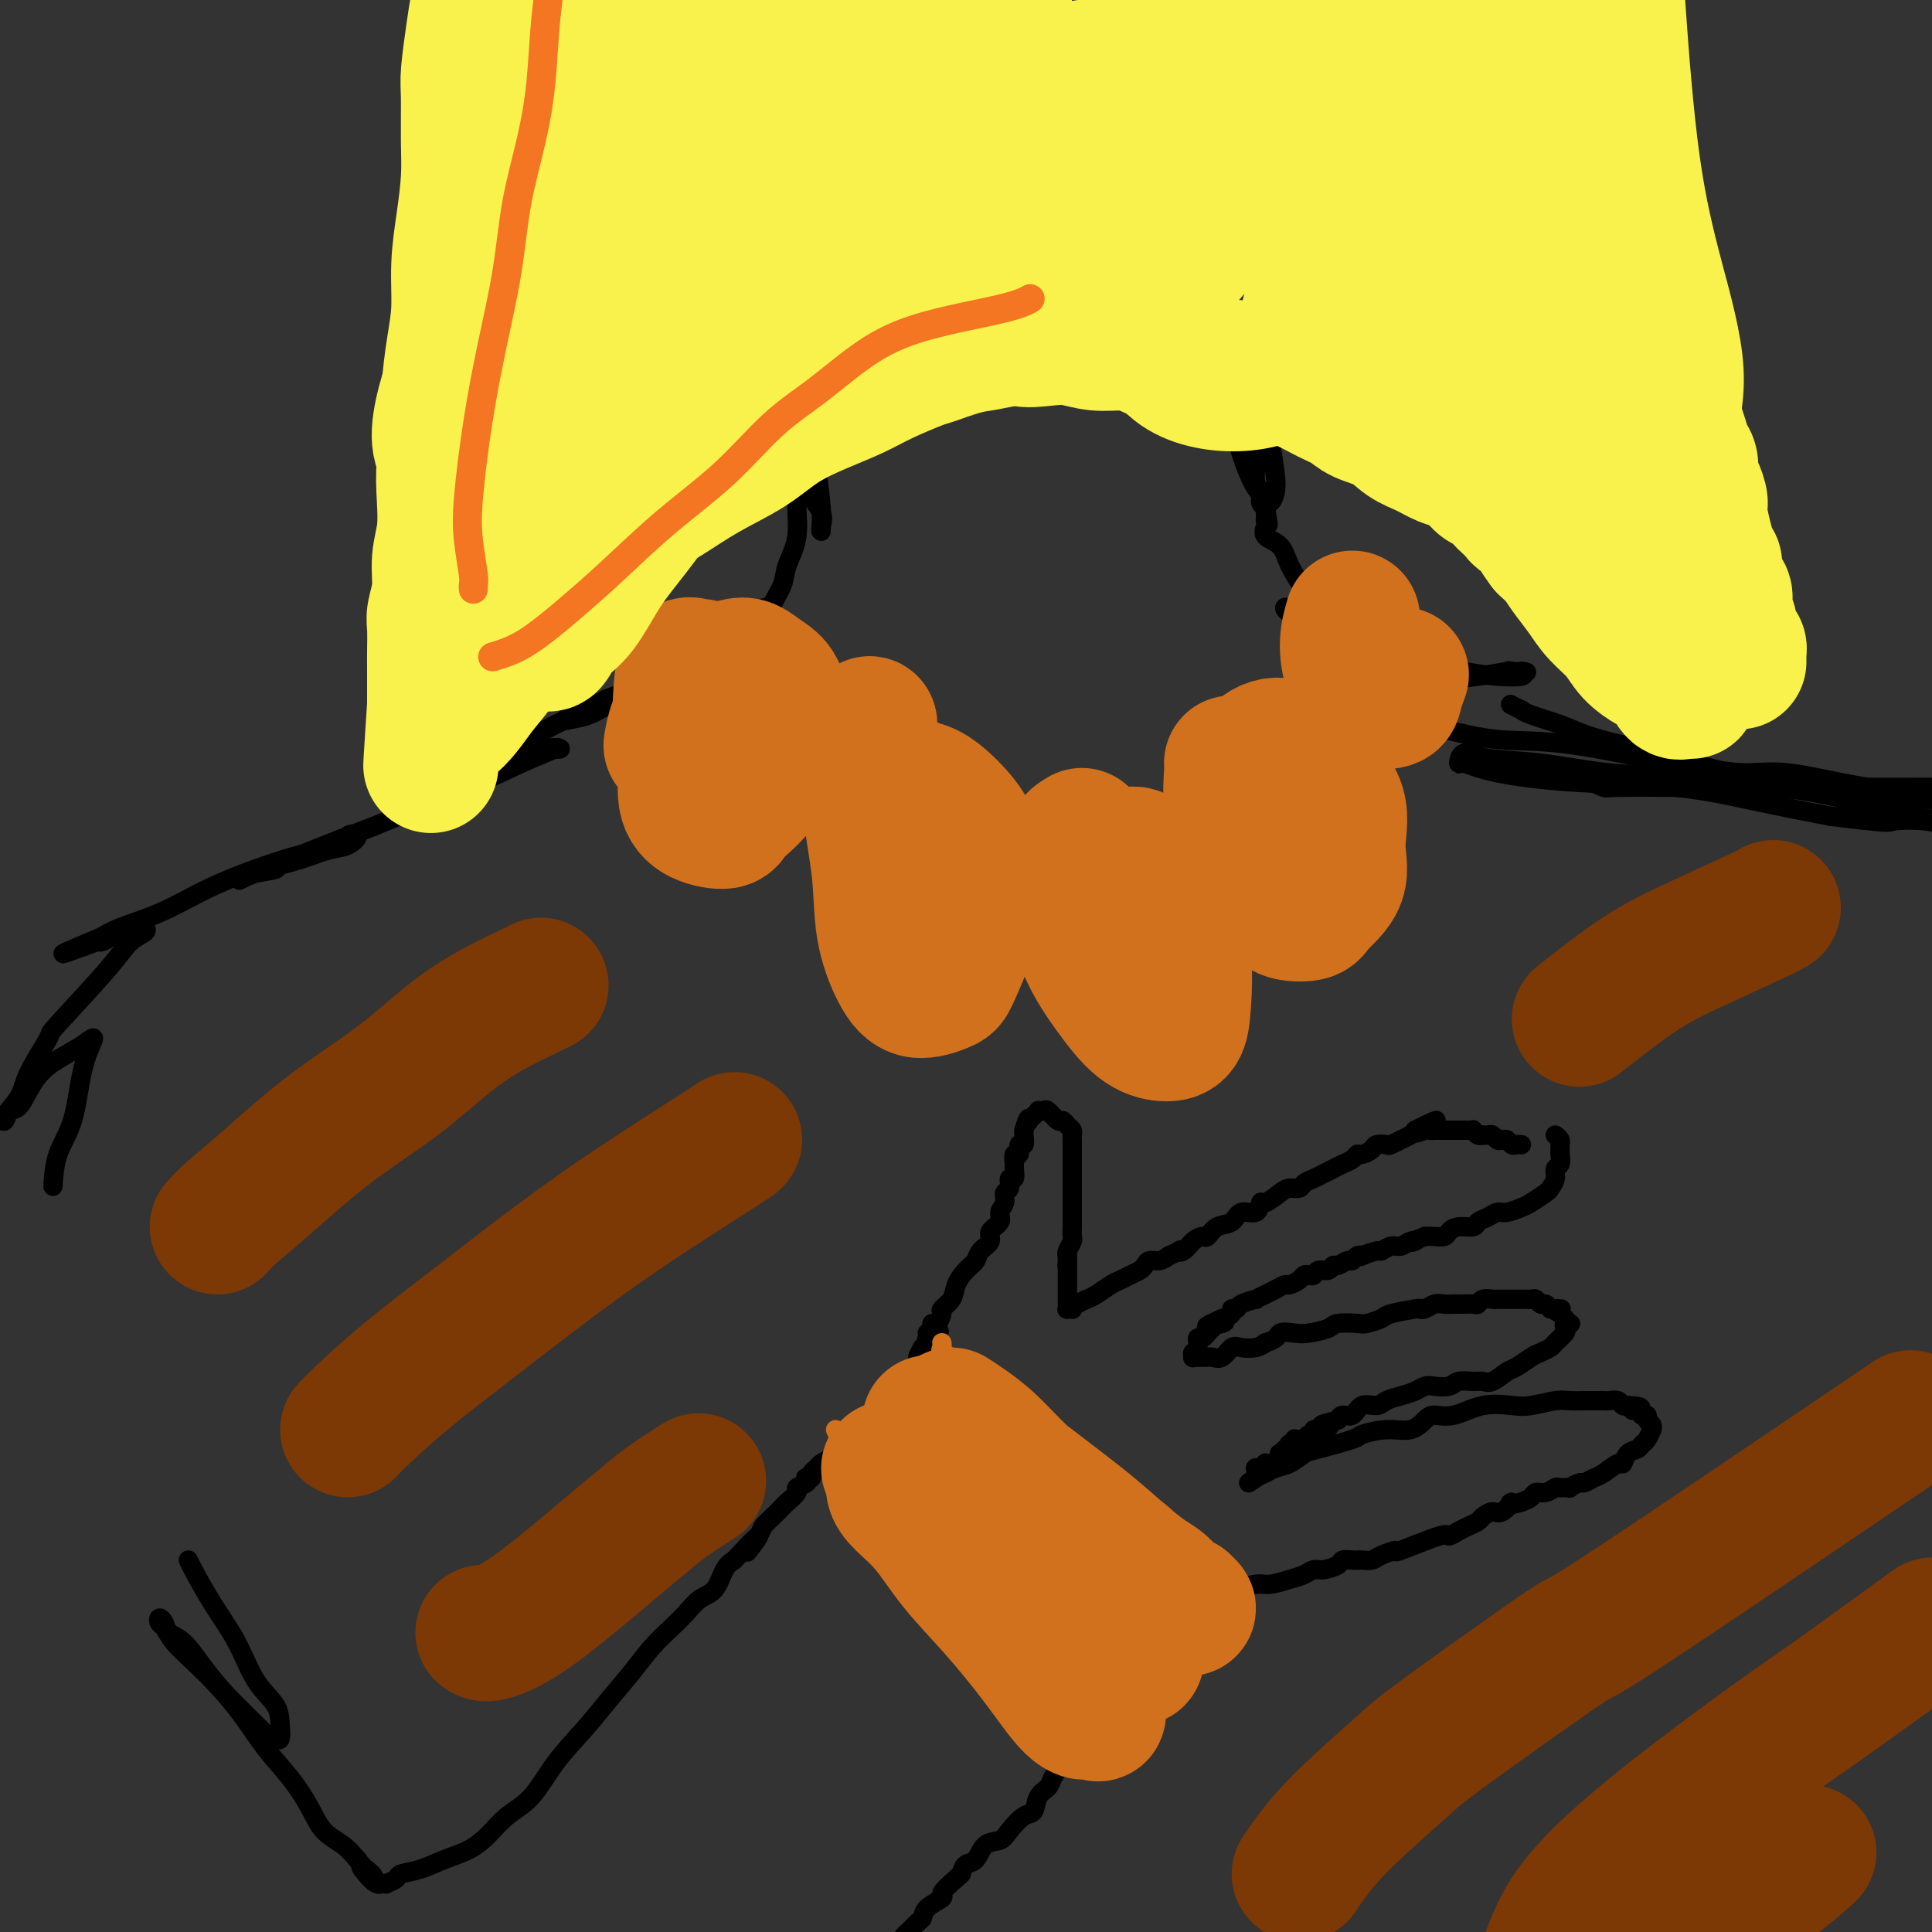 <svg viewBox='0 0 400 400' version='1.1' xmlns='http://www.w3.org/2000/svg' xmlns:xlink='http://www.w3.org/1999/xlink'><rect x="0" y="0" width="400" height="400" fill="#333333" stroke="none"/><g fill='none' stroke='#000000' stroke-width='4' stroke-linecap='round' stroke-linejoin='round'><path d='M165,86c-0.107,-0.192 -0.215,-0.385 0,1c0.215,1.385 0.751,4.347 1,7c0.249,2.653 0.210,4.996 1,7c0.790,2.004 2.409,3.667 3,5c0.591,1.333 0.155,2.336 0,3c-0.155,0.664 -0.030,0.991 0,1c0.030,0.009 -0.034,-0.299 0,-1c0.034,-0.701 0.168,-1.794 0,-4c-0.168,-2.206 -0.636,-5.526 -1,-9c-0.364,-3.474 -0.623,-7.104 -1,-10c-0.377,-2.896 -0.871,-5.059 -1,-7c-0.129,-1.941 0.109,-3.662 0,-5c-0.109,-1.338 -0.565,-2.294 -1,-3c-0.435,-0.706 -0.850,-1.162 -1,-1c-0.150,0.162 -0.035,0.943 0,1c0.035,0.057 -0.009,-0.610 0,0c0.009,0.610 0.071,2.496 0,5c-0.071,2.504 -0.275,5.625 0,9c0.275,3.375 1.028,7.003 1,10c-0.028,2.997 -0.838,5.362 -1,8c-0.162,2.638 0.323,5.549 0,8c-0.323,2.451 -1.454,4.441 -2,6c-0.546,1.559 -0.507,2.686 -1,4c-0.493,1.314 -1.517,2.815 -2,4c-0.483,1.185 -0.424,2.053 -1,3c-0.576,0.947 -1.788,1.974 -3,3'/><path d='M156,131c-1.659,3.459 -1.306,2.106 -2,2c-0.694,-0.106 -2.437,1.035 -4,2c-1.563,0.965 -2.948,1.754 -5,3c-2.052,1.246 -4.770,2.950 -7,4c-2.230,1.050 -3.971,1.445 -6,2c-2.029,0.555 -4.344,1.268 -6,2c-1.656,0.732 -2.651,1.481 -4,2c-1.349,0.519 -3.053,0.808 -4,1c-0.947,0.192 -1.138,0.287 -1,0c0.138,-0.287 0.605,-0.957 1,-1c0.395,-0.043 0.718,0.542 2,0c1.282,-0.542 3.524,-2.210 5,-3c1.476,-0.790 2.186,-0.703 5,-2c2.814,-1.297 7.733,-3.977 10,-5c2.267,-1.023 1.881,-0.391 4,-2c2.119,-1.609 6.741,-5.461 9,-7c2.259,-1.539 2.154,-0.764 3,-1c0.846,-0.236 2.643,-1.484 3,-2c0.357,-0.516 -0.725,-0.300 -1,0c-0.275,0.300 0.256,0.684 0,1c-0.256,0.316 -1.299,0.565 -6,3c-4.701,2.435 -13.061,7.055 -16,9c-2.939,1.945 -0.458,1.213 -4,3c-3.542,1.787 -13.107,6.093 -17,8c-3.893,1.907 -2.115,1.415 -5,3c-2.885,1.585 -10.435,5.248 -14,7c-3.565,1.752 -3.146,1.594 -4,2c-0.854,0.406 -2.982,1.377 -4,2c-1.018,0.623 -0.928,0.899 -1,1c-0.072,0.101 -0.306,0.029 0,0c0.306,-0.029 1.153,-0.014 2,0'/><path d='M89,165c-10.239,5.522 -0.837,-0.174 3,-2c3.837,-1.826 2.109,0.218 3,0c0.891,-0.218 4.402,-2.699 7,-4c2.598,-1.301 4.285,-1.423 6,-2c1.715,-0.577 3.459,-1.611 5,-2c1.541,-0.389 2.879,-0.135 3,0c0.121,0.135 -0.976,0.149 -1,0c-0.024,-0.149 1.024,-0.462 0,0c-1.024,0.462 -4.119,1.700 -7,3c-2.881,1.300 -5.548,2.663 -11,5c-5.452,2.337 -13.688,5.648 -17,7c-3.312,1.352 -1.699,0.744 -5,2c-3.301,1.256 -11.515,4.377 -15,6c-3.485,1.623 -2.241,1.749 -3,2c-0.759,0.251 -3.520,0.626 -5,1c-1.480,0.374 -1.677,0.748 -2,1c-0.323,0.252 -0.771,0.381 0,0c0.771,-0.381 2.762,-1.272 5,-2c2.238,-0.728 4.722,-1.293 7,-2c2.278,-0.707 4.349,-1.556 6,-2c1.651,-0.444 2.881,-0.483 4,-1c1.119,-0.517 2.126,-1.514 2,-2c-0.126,-0.486 -1.385,-0.462 -2,0c-0.615,0.462 -0.587,1.362 -2,2c-1.413,0.638 -4.268,1.014 -8,2c-3.732,0.986 -8.340,2.582 -12,4c-3.660,1.418 -6.373,2.658 -9,4c-2.627,1.342 -5.169,2.784 -8,4c-2.831,1.216 -5.952,2.204 -8,3c-2.048,0.796 -3.024,1.398 -4,2'/><path d='M21,194c-14.976,6.247 -4.916,2.364 -1,1c3.916,-1.364 1.690,-0.208 1,0c-0.690,0.208 0.157,-0.530 1,-1c0.843,-0.470 1.681,-0.672 3,-1c1.319,-0.328 3.119,-0.784 4,-1c0.881,-0.216 0.844,-0.193 1,0c0.156,0.193 0.504,0.557 0,1c-0.504,0.443 -1.862,0.964 -3,2c-1.138,1.036 -2.057,2.587 -5,6c-2.943,3.413 -7.910,8.690 -10,11c-2.090,2.310 -1.303,1.654 -2,3c-0.697,1.346 -2.878,4.693 -4,7c-1.122,2.307 -1.185,3.575 -2,5c-0.815,1.425 -2.382,3.007 -3,4c-0.618,0.993 -0.288,1.396 0,1c0.288,-0.396 0.534,-1.590 1,-2c0.466,-0.410 1.151,-0.037 2,-1c0.849,-0.963 1.861,-3.263 3,-5c1.139,-1.737 2.404,-2.910 4,-4c1.596,-1.090 3.523,-2.096 5,-3c1.477,-0.904 2.505,-1.708 3,-2c0.495,-0.292 0.458,-0.074 0,1c-0.458,1.074 -1.338,3.003 -2,6c-0.662,2.997 -1.105,7.061 -2,10c-0.895,2.939 -2.241,4.753 -3,7c-0.759,2.247 -0.931,4.928 -1,6c-0.069,1.072 -0.034,0.536 0,0'/><path d='M258,66c0.756,0.885 1.513,1.769 2,3c0.487,1.231 0.706,2.808 1,5c0.294,2.192 0.664,4.998 1,8c0.336,3.002 0.638,6.199 1,9c0.362,2.801 0.786,5.207 1,7c0.214,1.793 0.220,2.973 0,4c-0.220,1.027 -0.664,1.901 -1,2c-0.336,0.099 -0.562,-0.578 -1,-1c-0.438,-0.422 -1.089,-0.589 -2,-2c-0.911,-1.411 -2.084,-4.066 -3,-7c-0.916,-2.934 -1.576,-6.149 -2,-8c-0.424,-1.851 -0.611,-2.340 -1,-4c-0.389,-1.660 -0.981,-4.490 -1,-6c-0.019,-1.510 0.535,-1.698 1,-3c0.465,-1.302 0.842,-3.718 1,-5c0.158,-1.282 0.098,-1.430 0,-2c-0.098,-0.570 -0.233,-1.560 0,-2c0.233,-0.440 0.836,-0.328 1,0c0.164,0.328 -0.110,0.872 0,2c0.110,1.128 0.604,2.839 1,5c0.396,2.161 0.693,4.771 1,8c0.307,3.229 0.622,7.077 1,10c0.378,2.923 0.819,4.919 1,6c0.181,1.081 0.104,1.245 0,2c-0.104,0.755 -0.234,2.099 0,3c0.234,0.901 0.832,1.358 1,2c0.168,0.642 -0.095,1.469 0,2c0.095,0.531 0.547,0.765 1,1'/><path d='M262,105c1.083,6.582 0.291,2.536 0,1c-0.291,-1.536 -0.081,-0.563 0,0c0.081,0.563 0.032,0.716 0,1c-0.032,0.284 -0.046,0.700 0,1c0.046,0.300 0.151,0.485 0,1c-0.151,0.515 -0.558,1.361 0,2c0.558,0.639 2.081,1.070 3,2c0.919,0.930 1.233,2.360 2,4c0.767,1.640 1.988,3.489 3,5c1.012,1.511 1.817,2.685 3,4c1.183,1.315 2.745,2.771 4,4c1.255,1.229 2.204,2.230 3,3c0.796,0.770 1.441,1.309 2,2c0.559,0.691 1.033,1.536 1,2c-0.033,0.464 -0.573,0.548 -1,0c-0.427,-0.548 -0.743,-1.728 -1,-2c-0.257,-0.272 -0.457,0.365 -1,0c-0.543,-0.365 -1.428,-1.731 -3,-3c-1.572,-1.269 -3.830,-2.442 -5,-3c-1.170,-0.558 -1.252,-0.501 -2,-1c-0.748,-0.499 -2.162,-1.555 -3,-2c-0.838,-0.445 -1.102,-0.278 -1,0c0.102,0.278 0.568,0.669 1,1c0.432,0.331 0.830,0.603 2,1c1.170,0.397 3.112,0.919 6,2c2.888,1.081 6.722,2.721 10,4c3.278,1.279 6.000,2.196 9,3c3.000,0.804 6.278,1.494 9,2c2.722,0.506 4.887,0.829 7,1c2.113,0.171 4.175,0.192 5,0c0.825,-0.192 0.412,-0.596 0,-1'/><path d='M315,139c2.786,0.322 -0.750,0.128 -2,0c-1.250,-0.128 -0.213,-0.190 -1,0c-0.787,0.190 -3.399,0.631 -6,1c-2.601,0.369 -5.193,0.666 -8,1c-2.807,0.334 -5.830,0.705 -8,1c-2.170,0.295 -3.487,0.514 -5,1c-1.513,0.486 -3.221,1.238 -4,2c-0.779,0.762 -0.628,1.535 0,2c0.628,0.465 1.734,0.621 4,1c2.266,0.379 5.692,0.979 10,2c4.308,1.021 9.499,2.462 14,3c4.501,0.538 8.311,0.171 15,1c6.689,0.829 16.255,2.853 21,4c4.745,1.147 4.667,1.418 7,2c2.333,0.582 7.077,1.475 10,2c2.923,0.525 4.024,0.684 5,1c0.976,0.316 1.825,0.790 2,1c0.175,0.210 -0.325,0.154 -1,0c-0.675,-0.154 -1.527,-0.408 -5,-1c-3.473,-0.592 -9.568,-1.524 -15,-2c-5.432,-0.476 -10.202,-0.498 -15,-1c-4.798,-0.502 -9.625,-1.485 -14,-2c-4.375,-0.515 -8.297,-0.563 -11,-1c-2.703,-0.437 -4.187,-1.262 -5,-1c-0.813,0.262 -0.956,1.613 -1,2c-0.044,0.387 0.011,-0.189 1,0c0.989,0.189 2.911,1.142 7,2c4.089,0.858 10.343,1.622 17,2c6.657,0.378 13.715,0.371 20,1c6.285,0.629 11.796,1.894 17,3c5.204,1.106 10.102,2.053 15,3'/><path d='M379,169c13.247,1.639 11.864,1.238 13,1c1.136,-0.238 4.791,-0.311 7,0c2.209,0.311 2.972,1.008 3,1c0.028,-0.008 -0.679,-0.719 -1,-1c-0.321,-0.281 -0.258,-0.132 -4,-1c-3.742,-0.868 -11.291,-2.754 -17,-4c-5.709,-1.246 -9.578,-1.851 -14,-2c-4.422,-0.149 -9.398,0.160 -14,0c-4.602,-0.160 -8.830,-0.789 -12,-1c-3.170,-0.211 -5.284,-0.004 -7,0c-1.716,0.004 -3.036,-0.195 -3,0c0.036,0.195 1.428,0.784 2,1c0.572,0.216 0.325,0.058 3,0c2.675,-0.058 8.271,-0.016 15,0c6.729,0.016 14.590,0.007 22,0c7.410,-0.007 14.368,-0.013 21,0c6.632,0.013 12.940,0.045 19,0c6.060,-0.045 11.874,-0.168 17,0c5.126,0.168 9.563,0.627 13,1c3.437,0.373 5.874,0.660 9,1c3.126,0.340 6.940,0.732 9,1c2.060,0.268 2.367,0.412 3,1c0.633,0.588 1.591,1.622 2,2c0.409,0.378 0.270,0.101 0,0c-0.270,-0.101 -0.669,-0.027 -1,0c-0.331,0.027 -0.592,0.007 -1,0c-0.408,-0.007 -0.963,-0.002 -1,0c-0.037,0.002 0.444,0.001 0,0c-0.444,-0.001 -1.812,-0.000 -2,0c-0.188,0.000 0.803,0.000 0,0c-0.803,-0.000 -3.402,-0.000 -6,0'/><path d='M454,169c-2.361,0.218 -2.763,0.764 -5,1c-2.237,0.236 -6.309,0.162 -10,0c-3.691,-0.162 -6.999,-0.413 -11,-1c-4.001,-0.587 -8.693,-1.510 -13,-2c-4.307,-0.490 -8.229,-0.548 -12,-1c-3.771,-0.452 -7.393,-1.299 -11,-2c-3.607,-0.701 -7.200,-1.256 -11,-2c-3.800,-0.744 -7.806,-1.677 -11,-2c-3.194,-0.323 -5.576,-0.036 -8,0c-2.424,0.036 -4.889,-0.178 -8,-1c-3.111,-0.822 -6.868,-2.250 -9,-3c-2.132,-0.750 -2.641,-0.820 -4,-1c-1.359,-0.180 -3.570,-0.469 -6,-1c-2.430,-0.531 -5.080,-1.304 -7,-2c-1.920,-0.696 -3.110,-1.315 -5,-2c-1.890,-0.685 -4.479,-1.438 -6,-2c-1.521,-0.562 -1.975,-0.934 -2,-1c-0.025,-0.066 0.378,0.175 0,0c-0.378,-0.175 -1.537,-0.764 -2,-1c-0.463,-0.236 -0.232,-0.118 0,0'/><path d='M39,323c0.097,0.239 0.194,0.479 1,2c0.806,1.521 2.321,4.325 4,7c1.679,2.675 3.523,5.222 5,8c1.477,2.778 2.589,5.788 4,8c1.411,2.212 3.122,3.628 4,5c0.878,1.372 0.922,2.701 1,4c0.078,1.299 0.188,2.569 0,3c-0.188,0.431 -0.675,0.024 -1,0c-0.325,-0.024 -0.488,0.334 -1,0c-0.512,-0.334 -1.373,-1.359 -3,-3c-1.627,-1.641 -4.018,-3.896 -6,-6c-1.982,-2.104 -3.554,-4.057 -5,-6c-1.446,-1.943 -2.766,-3.876 -4,-5c-1.234,-1.124 -2.381,-1.438 -3,-2c-0.619,-0.562 -0.711,-1.372 -1,-2c-0.289,-0.628 -0.774,-1.075 -1,-1c-0.226,0.075 -0.193,0.672 0,1c0.193,0.328 0.546,0.388 1,1c0.454,0.612 1.008,1.775 2,3c0.992,1.225 2.421,2.510 4,4c1.579,1.490 3.308,3.184 5,5c1.692,1.816 3.347,3.753 5,6c1.653,2.247 3.303,4.803 5,7c1.697,2.197 3.441,4.033 5,6c1.559,1.967 2.933,4.063 4,6c1.067,1.937 1.826,3.714 3,5c1.174,1.286 2.764,2.082 4,3c1.236,0.918 2.118,1.959 3,3'/><path d='M74,385c6.444,8.139 2.055,3.487 1,2c-1.055,-1.487 1.224,0.190 2,1c0.776,0.810 0.048,0.754 0,1c-0.048,0.246 0.583,0.795 1,1c0.417,0.205 0.620,0.066 1,0c0.380,-0.066 0.936,-0.058 1,0c0.064,0.058 -0.364,0.167 0,0c0.364,-0.167 1.521,-0.611 2,-1c0.479,-0.389 0.280,-0.725 1,-1c0.720,-0.275 2.358,-0.489 4,-1c1.642,-0.511 3.289,-1.320 5,-2c1.711,-0.680 3.488,-1.232 5,-2c1.512,-0.768 2.760,-1.751 4,-3c1.240,-1.249 2.473,-2.765 4,-4c1.527,-1.235 3.349,-2.188 5,-4c1.651,-1.812 3.130,-4.483 5,-7c1.870,-2.517 4.132,-4.880 6,-7c1.868,-2.120 3.343,-3.999 5,-6c1.657,-2.001 3.496,-4.126 5,-6c1.504,-1.874 2.672,-3.497 4,-5c1.328,-1.503 2.817,-2.885 4,-4c1.183,-1.115 2.060,-1.962 3,-3c0.940,-1.038 1.943,-2.268 3,-3c1.057,-0.732 2.169,-0.966 3,-2c0.831,-1.034 1.380,-2.867 2,-4c0.620,-1.133 1.310,-1.567 2,-2'/><path d='M152,323c8.458,-9.115 4.102,-3.402 3,-2c-1.102,1.402 1.051,-1.507 2,-3c0.949,-1.493 0.693,-1.570 1,-2c0.307,-0.430 1.176,-1.215 2,-2c0.824,-0.785 1.601,-1.572 2,-2c0.399,-0.428 0.419,-0.497 1,-1c0.581,-0.503 1.724,-1.442 2,-2c0.276,-0.558 -0.314,-0.737 0,-1c0.314,-0.263 1.533,-0.609 2,-1c0.467,-0.391 0.181,-0.826 0,-1c-0.181,-0.174 -0.256,-0.088 0,0c0.256,0.088 0.845,0.178 1,0c0.155,-0.178 -0.123,-0.624 0,-1c0.123,-0.376 0.648,-0.682 1,-1c0.352,-0.318 0.532,-0.647 1,-1c0.468,-0.353 1.223,-0.728 2,-1c0.777,-0.272 1.574,-0.439 2,-1c0.426,-0.561 0.481,-1.515 1,-2c0.519,-0.485 1.504,-0.500 2,-1c0.496,-0.500 0.504,-1.485 1,-2c0.496,-0.515 1.480,-0.561 2,-1c0.520,-0.439 0.574,-1.269 1,-2c0.426,-0.731 1.223,-1.361 2,-2c0.777,-0.639 1.535,-1.288 2,-2c0.465,-0.712 0.636,-1.486 1,-2c0.364,-0.514 0.920,-0.767 1,-1c0.080,-0.233 -0.316,-0.446 0,-1c0.316,-0.554 1.342,-1.447 2,-2c0.658,-0.553 0.946,-0.764 1,-1c0.054,-0.236 -0.128,-0.496 0,-1c0.128,-0.504 0.564,-1.252 1,-2'/><path d='M191,279c6.256,-6.703 2.394,-1.459 1,0c-1.394,1.459 -0.322,-0.867 0,-2c0.322,-1.133 -0.107,-1.072 0,-1c0.107,0.072 0.751,0.156 1,0c0.249,-0.156 0.103,-0.552 0,-1c-0.103,-0.448 -0.164,-0.948 0,-1c0.164,-0.052 0.554,0.345 1,0c0.446,-0.345 0.948,-1.433 1,-2c0.052,-0.567 -0.347,-0.613 0,-1c0.347,-0.387 1.439,-1.115 2,-2c0.561,-0.885 0.589,-1.928 1,-3c0.411,-1.072 1.204,-2.174 2,-3c0.796,-0.826 1.594,-1.376 2,-2c0.406,-0.624 0.419,-1.322 1,-2c0.581,-0.678 1.729,-1.336 2,-2c0.271,-0.664 -0.335,-1.334 0,-2c0.335,-0.666 1.610,-1.329 2,-2c0.390,-0.671 -0.107,-1.351 0,-2c0.107,-0.649 0.817,-1.268 1,-2c0.183,-0.732 -0.161,-1.576 0,-2c0.161,-0.424 0.828,-0.427 1,-1c0.172,-0.573 -0.151,-1.717 0,-2c0.151,-0.283 0.777,0.294 1,0c0.223,-0.294 0.045,-1.460 0,-2c-0.045,-0.540 0.044,-0.455 0,-1c-0.044,-0.545 -0.222,-1.722 0,-2c0.222,-0.278 0.844,0.343 1,0c0.156,-0.343 -0.154,-1.649 0,-2c0.154,-0.351 0.772,0.252 1,0c0.228,-0.252 0.065,-1.358 0,-2c-0.065,-0.642 -0.033,-0.821 0,-1'/><path d='M212,234c1.012,-3.404 1.041,-2.415 1,-2c-0.041,0.415 -0.151,0.255 0,0c0.151,-0.255 0.564,-0.606 1,-1c0.436,-0.394 0.894,-0.830 1,-1c0.106,-0.170 -0.140,-0.075 0,0c0.140,0.075 0.667,0.128 1,0c0.333,-0.128 0.471,-0.438 1,0c0.529,0.438 1.448,1.623 2,2c0.552,0.377 0.736,-0.053 1,0c0.264,0.053 0.607,0.591 1,1c0.393,0.409 0.837,0.689 1,1c0.163,0.311 0.044,0.653 0,1c-0.044,0.347 -0.012,0.697 0,1c0.012,0.303 0.003,0.557 0,1c-0.003,0.443 -0.001,1.073 0,2c0.001,0.927 0.000,2.150 0,3c-0.000,0.850 -0.000,1.327 0,2c0.000,0.673 0.000,1.541 0,2c-0.000,0.459 -0.000,0.508 0,1c0.000,0.492 0.000,1.426 0,2c-0.000,0.574 -0.000,0.788 0,1c0.000,0.212 0.001,0.423 0,1c-0.001,0.577 -0.004,1.520 0,2c0.004,0.480 0.015,0.496 0,1c-0.015,0.504 -0.056,1.496 0,2c0.056,0.504 0.207,0.520 0,1c-0.207,0.480 -0.774,1.423 -1,2c-0.226,0.577 -0.113,0.789 0,1'/><path d='M221,260c-0.155,4.135 -0.041,1.471 0,1c0.041,-0.471 0.011,1.250 0,2c-0.011,0.750 -0.003,0.530 0,1c0.003,0.470 0.001,1.632 0,2c-0.001,0.368 -0.000,-0.056 0,0c0.000,0.056 0.000,0.593 0,1c-0.000,0.407 -0.001,0.683 0,1c0.001,0.317 0.004,0.673 0,1c-0.004,0.327 -0.016,0.624 0,1c0.016,0.376 0.059,0.830 0,1c-0.059,0.170 -0.220,0.056 0,0c0.220,-0.056 0.820,-0.056 1,0c0.180,0.056 -0.061,0.166 0,0c0.061,-0.166 0.425,-0.608 1,-1c0.575,-0.392 1.361,-0.735 2,-1c0.639,-0.265 1.130,-0.452 2,-1c0.870,-0.548 2.117,-1.456 3,-2c0.883,-0.544 1.402,-0.724 2,-1c0.598,-0.276 1.277,-0.648 2,-1c0.723,-0.352 1.492,-0.686 2,-1c0.508,-0.314 0.755,-0.610 1,-1c0.245,-0.390 0.489,-0.874 1,-1c0.511,-0.126 1.289,0.107 2,0c0.711,-0.107 1.356,-0.553 2,-1'/><path d='M242,260c3.666,-1.646 2.330,-1.262 2,-1c-0.330,0.262 0.347,0.403 1,0c0.653,-0.403 1.281,-1.349 2,-2c0.719,-0.651 1.528,-1.006 2,-1c0.472,0.006 0.606,0.372 1,0c0.394,-0.372 1.048,-1.481 2,-2c0.952,-0.519 2.204,-0.449 3,-1c0.796,-0.551 1.137,-1.723 2,-2c0.863,-0.277 2.247,0.342 3,0c0.753,-0.342 0.874,-1.646 1,-2c0.126,-0.354 0.256,0.242 1,0c0.744,-0.242 2.100,-1.322 3,-2c0.900,-0.678 1.343,-0.955 2,-1c0.657,-0.045 1.527,0.143 2,0c0.473,-0.143 0.549,-0.616 1,-1c0.451,-0.384 1.276,-0.680 2,-1c0.724,-0.320 1.346,-0.664 2,-1c0.654,-0.336 1.340,-0.664 2,-1c0.660,-0.336 1.294,-0.681 2,-1c0.706,-0.319 1.483,-0.611 2,-1c0.517,-0.389 0.772,-0.875 1,-1c0.228,-0.125 0.427,0.111 1,0c0.573,-0.111 1.521,-0.570 2,-1c0.479,-0.430 0.491,-0.832 1,-1c0.509,-0.168 1.516,-0.100 2,0c0.484,0.100 0.445,0.234 1,0c0.555,-0.234 1.706,-0.836 2,-1c0.294,-0.164 -0.267,0.110 0,0c0.267,-0.110 1.362,-0.603 2,-1c0.638,-0.397 0.819,-0.699 1,-1'/><path d='M293,234c8.068,-4.022 2.739,-1.078 1,0c-1.739,1.078 0.111,0.289 1,0c0.889,-0.289 0.817,-0.077 1,0c0.183,0.077 0.623,0.021 1,0c0.377,-0.021 0.693,-0.006 1,0c0.307,0.006 0.607,0.001 1,0c0.393,-0.001 0.880,-0.000 1,0c0.120,0.000 -0.126,0.000 0,0c0.126,-0.000 0.625,-0.000 1,0c0.375,0.000 0.626,0.000 1,0c0.374,-0.000 0.870,-0.001 1,0c0.130,0.001 -0.106,0.004 0,0c0.106,-0.004 0.554,-0.015 1,0c0.446,0.015 0.889,0.057 1,0c0.111,-0.057 -0.111,-0.211 0,0c0.111,0.211 0.555,0.788 1,1c0.445,0.212 0.893,0.061 1,0c0.107,-0.061 -0.126,-0.030 0,0c0.126,0.030 0.611,0.060 1,0c0.389,-0.060 0.682,-0.208 1,0c0.318,0.208 0.663,0.774 1,1c0.337,0.226 0.668,0.113 1,0c0.332,-0.113 0.666,-0.226 1,0c0.334,0.226 0.667,0.792 1,1c0.333,0.208 0.667,0.060 1,0c0.333,-0.060 0.667,-0.030 1,0'/><path d='M322,235c0.423,0.336 0.847,0.671 1,1c0.153,0.329 0.037,0.651 0,1c-0.037,0.349 0.005,0.726 0,1c-0.005,0.274 -0.057,0.445 0,1c0.057,0.555 0.225,1.496 0,2c-0.225,0.504 -0.841,0.573 -1,1c-0.159,0.427 0.138,1.213 0,2c-0.138,0.787 -0.712,1.574 -1,2c-0.288,0.426 -0.290,0.492 -1,1c-0.710,0.508 -2.129,1.460 -3,2c-0.871,0.540 -1.193,0.669 -2,1c-0.807,0.331 -2.098,0.863 -3,1c-0.902,0.137 -1.414,-0.122 -2,0c-0.586,0.122 -1.246,0.624 -2,1c-0.754,0.376 -1.602,0.626 -2,1c-0.398,0.374 -0.347,0.871 -1,1c-0.653,0.129 -2.009,-0.109 -3,0c-0.991,0.109 -1.616,0.565 -2,1c-0.384,0.435 -0.526,0.848 -1,1c-0.474,0.152 -1.278,0.043 -2,0c-0.722,-0.043 -1.361,-0.022 -2,0'/><path d='M295,256c-4.286,1.636 -2.501,1.227 -2,1c0.501,-0.227 -0.283,-0.272 -1,0c-0.717,0.272 -1.366,0.861 -2,1c-0.634,0.139 -1.251,-0.173 -2,0c-0.749,0.173 -1.629,0.830 -2,1c-0.371,0.170 -0.232,-0.146 -1,0c-0.768,0.146 -2.442,0.756 -3,1c-0.558,0.244 0.002,0.122 0,0c-0.002,-0.122 -0.564,-0.244 -1,0c-0.436,0.244 -0.746,0.854 -1,1c-0.254,0.146 -0.453,-0.172 -1,0c-0.547,0.172 -1.442,0.834 -2,1c-0.558,0.166 -0.779,-0.166 -1,0c-0.221,0.166 -0.441,0.828 -1,1c-0.559,0.172 -1.458,-0.147 -2,0c-0.542,0.147 -0.726,0.761 -1,1c-0.274,0.239 -0.636,0.102 -1,0c-0.364,-0.102 -0.730,-0.168 -1,0c-0.270,0.168 -0.445,0.571 -1,1c-0.555,0.429 -1.491,0.884 -2,1c-0.509,0.116 -0.589,-0.109 -1,0c-0.411,0.109 -1.151,0.550 -2,1c-0.849,0.450 -1.807,0.908 -2,1c-0.193,0.092 0.380,-0.182 0,0c-0.380,0.182 -1.714,0.818 -2,1c-0.286,0.182 0.475,-0.092 0,0c-0.475,0.092 -2.185,0.550 -3,1c-0.815,0.450 -0.734,0.894 -1,1c-0.266,0.106 -0.879,-0.125 -1,0c-0.121,0.125 0.251,0.607 0,1c-0.251,0.393 -1.126,0.696 -2,1'/><path d='M253,273c-6.434,2.853 -1.518,1.487 0,1c1.518,-0.487 -0.363,-0.093 -1,0c-0.637,0.093 -0.030,-0.115 0,0c0.030,0.115 -0.518,0.552 -1,1c-0.482,0.448 -0.900,0.907 -1,1c-0.100,0.093 0.117,-0.181 0,0c-0.117,0.181 -0.567,0.818 -1,1c-0.433,0.182 -0.847,-0.091 -1,0c-0.153,0.091 -0.045,0.545 0,1c0.045,0.455 0.026,0.910 0,1c-0.026,0.090 -0.060,-0.186 0,0c0.060,0.186 0.215,0.835 0,1c-0.215,0.165 -0.801,-0.152 -1,0c-0.199,0.152 -0.012,0.773 0,1c0.012,0.227 -0.152,0.060 0,0c0.152,-0.060 0.621,-0.014 1,0c0.379,0.014 0.668,-0.004 1,0c0.332,0.004 0.707,0.029 1,0c0.293,-0.029 0.505,-0.112 1,0c0.495,0.112 1.274,0.420 2,0c0.726,-0.420 1.401,-1.566 2,-2c0.599,-0.434 1.123,-0.155 2,0c0.877,0.155 2.108,0.187 3,0c0.892,-0.187 1.446,-0.594 2,-1'/><path d='M262,278c2.696,-0.759 2.435,-1.657 3,-2c0.565,-0.343 1.955,-0.131 3,0c1.045,0.131 1.745,0.179 3,0c1.255,-0.179 3.065,-0.587 4,-1c0.935,-0.413 0.996,-0.831 2,-1c1.004,-0.169 2.953,-0.087 4,0c1.047,0.087 1.194,0.181 2,0c0.806,-0.181 2.271,-0.636 3,-1c0.729,-0.364 0.723,-0.637 2,-1c1.277,-0.363 3.836,-0.815 5,-1c1.164,-0.185 0.931,-0.102 1,0c0.069,0.102 0.438,0.223 1,0c0.562,-0.223 1.315,-0.792 2,-1c0.685,-0.208 1.300,-0.056 2,0c0.700,0.056 1.483,0.016 2,0c0.517,-0.016 0.767,-0.008 1,0c0.233,0.008 0.448,0.016 1,0c0.552,-0.016 1.442,-0.057 2,0c0.558,0.057 0.783,0.211 1,0c0.217,-0.211 0.424,-0.789 1,-1c0.576,-0.211 1.520,-0.057 2,0c0.480,0.057 0.496,0.015 1,0c0.504,-0.015 1.497,-0.004 2,0c0.503,0.004 0.516,-0.000 1,0c0.484,0.000 1.439,0.004 2,0c0.561,-0.004 0.728,-0.016 1,0c0.272,0.016 0.650,0.060 1,0c0.350,-0.060 0.671,-0.222 1,0c0.329,0.222 0.665,0.829 1,1c0.335,0.171 0.667,-0.094 1,0c0.333,0.094 0.666,0.547 1,1'/><path d='M321,271c3.891,0.106 1.618,-0.129 1,0c-0.618,0.129 0.419,0.622 1,1c0.581,0.378 0.705,0.640 1,1c0.295,0.360 0.760,0.816 1,1c0.240,0.184 0.253,0.094 0,0c-0.253,-0.094 -0.774,-0.194 -1,0c-0.226,0.194 -0.158,0.682 0,1c0.158,0.318 0.405,0.465 0,1c-0.405,0.535 -1.464,1.457 -2,2c-0.536,0.543 -0.551,0.708 -1,1c-0.449,0.292 -1.331,0.713 -2,1c-0.669,0.287 -1.124,0.441 -2,1c-0.876,0.559 -2.173,1.523 -3,2c-0.827,0.477 -1.184,0.467 -2,1c-0.816,0.533 -2.090,1.611 -3,2c-0.910,0.389 -1.455,0.090 -2,0c-0.545,-0.090 -1.091,0.028 -2,0c-0.909,-0.028 -2.182,-0.201 -3,0c-0.818,0.201 -1.180,0.775 -2,1c-0.820,0.225 -2.096,0.101 -3,0c-0.904,-0.101 -1.434,-0.181 -2,0c-0.566,0.181 -1.167,0.621 -2,1c-0.833,0.379 -1.900,0.698 -3,1c-1.100,0.302 -2.235,0.588 -3,1c-0.765,0.412 -1.161,0.950 -2,1c-0.839,0.050 -2.122,-0.389 -3,0c-0.878,0.389 -1.352,1.605 -2,2c-0.648,0.395 -1.471,-0.030 -2,0c-0.529,0.030 -0.765,0.515 -1,1'/><path d='M277,294c-5.376,1.399 -2.817,0.896 -2,1c0.817,0.104 -0.110,0.816 -1,1c-0.890,0.184 -1.744,-0.161 -2,0c-0.256,0.161 0.085,0.828 0,1c-0.085,0.172 -0.596,-0.151 -1,0c-0.404,0.151 -0.700,0.777 -1,1c-0.300,0.223 -0.602,0.045 -1,0c-0.398,-0.045 -0.890,0.045 -1,0c-0.110,-0.045 0.163,-0.223 0,0c-0.163,0.223 -0.761,0.848 -1,1c-0.239,0.152 -0.120,-0.169 0,0c0.120,0.169 0.242,0.829 0,1c-0.242,0.171 -0.849,-0.148 -1,0c-0.151,0.148 0.153,0.761 0,1c-0.153,0.239 -0.762,0.102 -1,0c-0.238,-0.102 -0.106,-0.171 0,0c0.106,0.171 0.187,0.581 0,1c-0.187,0.419 -0.641,0.848 -1,1c-0.359,0.152 -0.622,0.027 -1,0c-0.378,-0.027 -0.872,0.045 -1,0c-0.128,-0.045 0.109,-0.205 0,0c-0.109,0.205 -0.565,0.776 -1,1c-0.435,0.224 -0.849,0.101 -1,0c-0.151,-0.101 -0.041,-0.181 0,0c0.041,0.181 0.012,0.623 0,1c-0.012,0.377 -0.006,0.688 0,1'/><path d='M260,306c-2.729,1.903 -1.050,0.661 0,0c1.050,-0.661 1.473,-0.739 2,-1c0.527,-0.261 1.158,-0.704 2,-1c0.842,-0.296 1.896,-0.446 3,-1c1.104,-0.554 2.258,-1.512 3,-2c0.742,-0.488 1.073,-0.507 3,-1c1.927,-0.493 5.451,-1.459 7,-2c1.549,-0.541 1.124,-0.657 2,-1c0.876,-0.343 3.054,-0.913 5,-1c1.946,-0.087 3.659,0.309 5,0c1.341,-0.309 2.309,-1.323 3,-2c0.691,-0.677 1.106,-1.018 2,-1c0.894,0.018 2.266,0.393 4,0c1.734,-0.393 3.829,-1.555 6,-2c2.171,-0.445 4.420,-0.172 6,0c1.580,0.172 2.493,0.242 4,0c1.507,-0.242 3.608,-0.797 5,-1c1.392,-0.203 2.075,-0.054 3,0c0.925,0.054 2.092,0.015 3,0c0.908,-0.015 1.556,-0.005 2,0c0.444,0.005 0.682,0.005 1,0c0.318,-0.005 0.716,-0.015 1,0c0.284,0.015 0.455,0.057 1,0c0.545,-0.057 1.466,-0.211 2,0c0.534,0.211 0.682,0.788 1,1c0.318,0.212 0.805,0.061 1,0c0.195,-0.061 0.097,-0.030 0,0'/><path d='M337,291c4.823,0.243 1.880,0.850 1,1c-0.880,0.150 0.304,-0.157 1,0c0.696,0.157 0.903,0.777 1,1c0.097,0.223 0.082,0.048 0,0c-0.082,-0.048 -0.232,0.030 0,0c0.232,-0.030 0.848,-0.167 1,0c0.152,0.167 -0.158,0.640 0,1c0.158,0.360 0.785,0.607 1,1c0.215,0.393 0.017,0.932 0,1c-0.017,0.068 0.146,-0.334 0,0c-0.146,0.334 -0.603,1.404 -1,2c-0.397,0.596 -0.734,0.718 -1,1c-0.266,0.282 -0.459,0.723 -1,1c-0.541,0.277 -1.429,0.388 -2,1c-0.571,0.612 -0.826,1.723 -1,2c-0.174,0.277 -0.269,-0.281 -1,0c-0.731,0.281 -2.099,1.399 -3,2c-0.901,0.601 -1.336,0.683 -2,1c-0.664,0.317 -1.558,0.870 -2,1c-0.442,0.130 -0.432,-0.162 -1,0c-0.568,0.162 -1.713,0.780 -2,1c-0.287,0.220 0.284,0.044 0,0c-0.284,-0.044 -1.423,0.044 -2,0c-0.577,-0.044 -0.591,-0.219 -1,0c-0.409,0.219 -1.213,0.832 -2,1c-0.787,0.168 -1.558,-0.109 -2,0c-0.442,0.109 -0.555,0.602 -1,1c-0.445,0.398 -1.223,0.699 -2,1'/><path d='M315,311c-3.605,1.113 -2.117,-0.105 -2,0c0.117,0.105 -1.138,1.534 -2,2c-0.862,0.466 -1.333,-0.030 -2,0c-0.667,0.030 -1.531,0.587 -2,1c-0.469,0.413 -0.542,0.682 -1,1c-0.458,0.318 -1.301,0.685 -2,1c-0.699,0.315 -1.253,0.577 -2,1c-0.747,0.423 -1.688,1.006 -2,1c-0.312,-0.006 0.006,-0.600 -2,0c-2.006,0.600 -6.334,2.395 -8,3c-1.666,0.605 -0.670,0.018 -1,0c-0.330,-0.018 -1.985,0.531 -3,1c-1.015,0.469 -1.389,0.857 -2,1c-0.611,0.143 -1.457,0.041 -2,0c-0.543,-0.041 -0.782,-0.021 -1,0c-0.218,0.021 -0.415,0.043 -1,0c-0.585,-0.043 -1.560,-0.152 -2,0c-0.440,0.152 -0.346,0.565 -1,1c-0.654,0.435 -2.055,0.891 -3,1c-0.945,0.109 -1.434,-0.129 -2,0c-0.566,0.129 -1.208,0.627 -2,1c-0.792,0.373 -1.735,0.622 -3,1c-1.265,0.378 -2.854,0.885 -4,1c-1.146,0.115 -1.851,-0.162 -3,0c-1.149,0.162 -2.742,0.761 -4,1c-1.258,0.239 -2.183,0.116 -3,0c-0.817,-0.116 -1.528,-0.227 -2,0c-0.472,0.227 -0.704,0.792 -1,1c-0.296,0.208 -0.656,0.059 -1,0c-0.344,-0.059 -0.672,-0.030 -1,0'/><path d='M248,330c-6.737,1.405 -2.579,0.417 -1,0c1.579,-0.417 0.577,-0.263 0,0c-0.577,0.263 -0.731,0.637 -1,1c-0.269,0.363 -0.653,0.716 -1,1c-0.347,0.284 -0.656,0.498 -1,1c-0.344,0.502 -0.723,1.290 -1,2c-0.277,0.710 -0.452,1.340 -1,2c-0.548,0.660 -1.470,1.350 -2,2c-0.530,0.650 -0.670,1.261 -2,3c-1.330,1.739 -3.851,4.606 -5,6c-1.149,1.394 -0.928,1.314 -1,2c-0.072,0.686 -0.438,2.137 -1,3c-0.562,0.863 -1.320,1.138 -2,2c-0.680,0.862 -1.282,2.311 -2,3c-0.718,0.689 -1.553,0.616 -2,1c-0.447,0.384 -0.505,1.223 -1,2c-0.495,0.777 -1.427,1.493 -2,2c-0.573,0.507 -0.787,0.806 -1,1c-0.213,0.194 -0.424,0.284 -1,1c-0.576,0.716 -1.518,2.060 -2,3c-0.482,0.940 -0.503,1.477 -1,2c-0.497,0.523 -1.469,1.033 -2,2c-0.531,0.967 -0.621,2.389 -1,3c-0.379,0.611 -1.046,0.409 -2,1c-0.954,0.591 -2.196,1.975 -3,3c-0.804,1.025 -1.171,1.692 -2,2c-0.829,0.308 -2.119,0.258 -3,1c-0.881,0.742 -1.353,2.277 -2,3c-0.647,0.723 -1.471,0.635 -2,1c-0.529,0.365 -0.765,1.182 -1,2'/><path d='M199,388c-3.272,2.881 -3.950,3.583 -4,4c-0.050,0.417 0.530,0.550 0,1c-0.530,0.450 -2.168,1.218 -3,2c-0.832,0.782 -0.856,1.578 -1,2c-0.144,0.422 -0.408,0.470 -1,1c-0.592,0.530 -1.512,1.543 -2,2c-0.488,0.457 -0.542,0.357 -1,1c-0.458,0.643 -1.318,2.029 -2,3c-0.682,0.971 -1.187,1.527 -2,2c-0.813,0.473 -1.936,0.864 -3,2c-1.064,1.136 -2.071,3.018 -3,4c-0.929,0.982 -1.782,1.064 -3,2c-1.218,0.936 -2.802,2.726 -4,4c-1.198,1.274 -2.012,2.032 -3,3c-0.988,0.968 -2.152,2.146 -3,3c-0.848,0.854 -1.382,1.383 -2,2c-0.618,0.617 -1.320,1.321 -2,2c-0.680,0.679 -1.337,1.334 -2,2c-0.663,0.666 -1.333,1.344 -2,2c-0.667,0.656 -1.330,1.289 -2,2c-0.670,0.711 -1.345,1.500 -2,2c-0.655,0.500 -1.289,0.712 -2,1c-0.711,0.288 -1.499,0.651 -2,1c-0.501,0.349 -0.716,0.682 -1,1c-0.284,0.318 -0.636,0.621 -1,1c-0.364,0.379 -0.738,0.834 -1,1c-0.262,0.166 -0.410,0.045 -1,0c-0.590,-0.045 -1.620,-0.012 -2,0c-0.380,0.012 -0.108,0.003 0,0c0.108,-0.003 0.054,-0.002 0,0'/></g>
<g fill='none' stroke='#D2711D' stroke-width='4' stroke-linecap='round' stroke-linejoin='round'><path d='M173,296c0.372,0.849 0.744,1.699 1,2c0.256,0.301 0.397,0.055 1,1c0.603,0.945 1.668,3.081 2,4c0.332,0.919 -0.070,0.621 0,1c0.070,0.379 0.612,1.436 1,2c0.388,0.564 0.622,0.636 2,2c1.378,1.364 3.901,4.022 5,5c1.099,0.978 0.773,0.277 1,1c0.227,0.723 1.005,2.872 2,4c0.995,1.128 2.206,1.237 3,2c0.794,0.763 1.170,2.181 2,3c0.830,0.819 2.114,1.039 3,2c0.886,0.961 1.375,2.662 2,4c0.625,1.338 1.385,2.312 2,3c0.615,0.688 1.086,1.091 2,2c0.914,0.909 2.272,2.325 3,3c0.728,0.675 0.825,0.610 1,1c0.175,0.390 0.428,1.237 1,2c0.572,0.763 1.461,1.442 2,2c0.539,0.558 0.726,0.993 1,1c0.274,0.007 0.634,-0.415 1,0c0.366,0.415 0.737,1.668 1,2c0.263,0.332 0.417,-0.257 1,0c0.583,0.257 1.595,1.359 2,2c0.405,0.641 0.202,0.820 0,1'/><path d='M215,348c6.660,8.000 2.309,2.000 1,0c-1.309,-2.000 0.423,-0.000 1,1c0.577,1.000 0.000,1.000 0,1c-0.000,-0.000 0.576,-0.001 1,0c0.424,0.001 0.694,0.002 1,0c0.306,-0.002 0.648,-0.009 1,0c0.352,0.009 0.713,0.032 1,0c0.287,-0.032 0.499,-0.121 1,0c0.501,0.121 1.291,0.450 2,0c0.709,-0.450 1.337,-1.679 2,-2c0.663,-0.321 1.361,0.267 2,0c0.639,-0.267 1.221,-1.390 2,-2c0.779,-0.610 1.757,-0.706 3,-1c1.243,-0.294 2.752,-0.785 4,-2c1.248,-1.215 2.236,-3.154 3,-4c0.764,-0.846 1.303,-0.598 2,-1c0.697,-0.402 1.553,-1.455 2,-2c0.447,-0.545 0.484,-0.584 1,-1c0.516,-0.416 1.511,-1.209 2,-2c0.489,-0.791 0.471,-1.579 1,-2c0.529,-0.421 1.606,-0.476 2,-1c0.394,-0.524 0.104,-1.518 0,-2c-0.104,-0.482 -0.023,-0.454 0,-1c0.023,-0.546 -0.014,-1.668 0,-2c0.014,-0.332 0.077,0.126 0,0c-0.077,-0.126 -0.295,-0.838 -1,-2c-0.705,-1.162 -1.899,-2.776 -3,-4c-1.101,-1.224 -2.110,-2.060 -3,-3c-0.890,-0.940 -1.663,-1.984 -3,-3c-1.337,-1.016 -3.239,-2.005 -5,-3c-1.761,-0.995 -3.380,-1.998 -5,-3'/><path d='M230,307c-3.485,-2.378 -4.199,-2.323 -5,-3c-0.801,-0.677 -1.691,-2.086 -3,-3c-1.309,-0.914 -3.038,-1.332 -4,-2c-0.962,-0.668 -1.158,-1.587 -2,-2c-0.842,-0.413 -2.330,-0.321 -3,-1c-0.670,-0.679 -0.523,-2.129 -1,-3c-0.477,-0.871 -1.578,-1.162 -3,-2c-1.422,-0.838 -3.164,-2.224 -4,-3c-0.836,-0.776 -0.768,-0.943 -1,-1c-0.232,-0.057 -0.766,-0.004 -2,-1c-1.234,-0.996 -3.168,-3.041 -4,-4c-0.832,-0.959 -0.563,-0.832 -1,-1c-0.437,-0.168 -1.581,-0.633 -2,-1c-0.419,-0.367 -0.113,-0.637 0,-1c0.113,-0.363 0.032,-0.818 0,-1c-0.032,-0.182 -0.016,-0.091 0,0'/></g>
<g fill='none' stroke='#D2711D' stroke-width='28' stroke-linecap='round' stroke-linejoin='round'><path d='M197,293c0.842,0.540 1.685,1.081 3,2c1.315,0.919 3.103,2.217 5,4c1.897,1.783 3.902,4.049 7,7c3.098,2.951 7.290,6.585 11,10c3.710,3.415 6.938,6.610 10,9c3.062,2.390 5.960,3.975 8,5c2.040,1.025 3.224,1.492 4,2c0.776,0.508 1.144,1.059 1,1c-0.144,-0.059 -0.801,-0.726 -1,-1c-0.199,-0.274 0.058,-0.155 0,0c-0.058,0.155 -0.432,0.346 -1,0c-0.568,-0.346 -1.330,-1.230 -2,-2c-0.670,-0.770 -1.248,-1.426 -2,-2c-0.752,-0.574 -1.679,-1.067 -3,-2c-1.321,-0.933 -3.035,-2.307 -5,-4c-1.965,-1.693 -4.182,-3.704 -7,-6c-2.818,-2.296 -6.236,-4.878 -9,-7c-2.764,-2.122 -4.874,-3.783 -7,-5c-2.126,-1.217 -4.268,-1.991 -6,-3c-1.732,-1.009 -3.052,-2.254 -4,-3c-0.948,-0.746 -1.522,-0.994 -2,-1c-0.478,-0.006 -0.859,0.229 -1,0c-0.141,-0.229 -0.040,-0.923 0,-1c0.040,-0.077 0.020,0.461 0,1'/><path d='M196,297c-7.366,-5.213 -1.282,-0.746 1,1c2.282,1.746 0.762,0.769 1,1c0.238,0.231 2.234,1.668 4,3c1.766,1.332 3.301,2.559 6,5c2.699,2.441 6.560,6.096 9,9c2.440,2.904 3.459,5.056 5,7c1.541,1.944 3.606,3.680 5,5c1.394,1.320 2.119,2.225 3,3c0.881,0.775 1.920,1.419 2,2c0.080,0.581 -0.799,1.099 -1,1c-0.201,-0.099 0.277,-0.817 0,-1c-0.277,-0.183 -1.308,0.167 -3,-1c-1.692,-1.167 -4.045,-3.851 -7,-6c-2.955,-2.149 -6.513,-3.762 -10,-6c-3.487,-2.238 -6.905,-5.099 -10,-7c-3.095,-1.901 -5.867,-2.840 -8,-4c-2.133,-1.160 -3.626,-2.542 -5,-3c-1.374,-0.458 -2.629,0.006 -3,0c-0.371,-0.006 0.141,-0.484 0,-1c-0.141,-0.516 -0.936,-1.072 -1,-1c-0.064,0.072 0.601,0.772 1,1c0.399,0.228 0.530,-0.014 2,1c1.470,1.014 4.278,3.285 7,6c2.722,2.715 5.356,5.874 8,9c2.644,3.126 5.296,6.219 8,9c2.704,2.781 5.459,5.249 7,8c1.541,2.751 1.869,5.786 3,8c1.131,2.214 3.066,3.607 5,5'/><path d='M225,351c4.769,6.438 1.192,3.033 0,2c-1.192,-1.033 0.003,0.306 0,1c-0.003,0.694 -1.202,0.742 -3,-1c-1.798,-1.742 -4.193,-5.274 -7,-9c-2.807,-3.726 -6.024,-7.645 -9,-11c-2.976,-3.355 -5.711,-6.147 -8,-9c-2.289,-2.853 -4.132,-5.767 -6,-8c-1.868,-2.233 -3.761,-3.785 -5,-5c-1.239,-1.215 -1.822,-2.091 -2,-3c-0.178,-0.909 0.051,-1.849 0,-2c-0.051,-0.151 -0.380,0.487 0,1c0.380,0.513 1.471,0.899 2,1c0.529,0.101 0.496,-0.084 2,1c1.504,1.084 4.544,3.436 9,7c4.456,3.564 10.329,8.338 15,12c4.671,3.662 8.141,6.210 11,8c2.859,1.790 5.106,2.820 7,4c1.894,1.180 3.433,2.510 4,3c0.567,0.490 0.162,0.140 0,0c-0.162,-0.140 -0.081,-0.070 0,0'/><path d='M145,138c-0.224,0.098 -0.448,0.197 -1,0c-0.552,-0.197 -1.432,-0.689 -2,0c-0.568,0.689 -0.825,2.559 -1,5c-0.175,2.441 -0.267,5.454 0,8c0.267,2.546 0.894,4.625 1,7c0.106,2.375 -0.310,5.045 0,7c0.310,1.955 1.347,3.196 3,4c1.653,0.804 3.921,1.172 5,1c1.079,-0.172 0.967,-0.886 2,-2c1.033,-1.114 3.210,-2.630 5,-5c1.790,-2.370 3.192,-5.595 4,-8c0.808,-2.405 1.022,-3.991 1,-6c-0.022,-2.009 -0.281,-4.443 -1,-6c-0.719,-1.557 -1.900,-2.239 -3,-3c-1.100,-0.761 -2.119,-1.601 -3,-2c-0.881,-0.399 -1.623,-0.359 -3,0c-1.377,0.359 -3.388,1.035 -5,2c-1.612,0.965 -2.824,2.217 -4,4c-1.176,1.783 -2.317,4.095 -3,6c-0.683,1.905 -0.910,3.401 -1,4c-0.090,0.599 -0.045,0.299 0,0'/><path d='M180,150c0.057,-0.252 0.115,-0.504 0,2c-0.115,2.504 -0.402,7.765 0,13c0.402,5.235 1.495,10.443 2,15c0.505,4.557 0.424,8.462 1,12c0.576,3.538 1.809,6.707 3,9c1.191,2.293 2.339,3.708 4,4c1.661,0.292 3.834,-0.539 5,-1c1.166,-0.461 1.326,-0.551 2,-2c0.674,-1.449 1.862,-4.255 3,-7c1.138,-2.745 2.226,-5.428 3,-8c0.774,-2.572 1.234,-5.031 1,-7c-0.234,-1.969 -1.161,-3.446 -2,-5c-0.839,-1.554 -1.591,-3.185 -3,-5c-1.409,-1.815 -3.474,-3.813 -5,-5c-1.526,-1.187 -2.514,-1.561 -4,-2c-1.486,-0.439 -3.470,-0.942 -5,-1c-1.530,-0.058 -2.604,0.331 -3,1c-0.396,0.669 -0.113,1.620 0,2c0.113,0.380 0.057,0.190 0,0'/><path d='M224,173c-0.823,0.485 -1.646,0.970 -2,2c-0.354,1.030 -0.240,2.606 0,6c0.240,3.394 0.607,8.607 2,13c1.393,4.393 3.813,7.965 6,11c2.187,3.035 4.143,5.533 6,7c1.857,1.467 3.616,1.904 5,2c1.384,0.096 2.395,-0.147 3,-1c0.605,-0.853 0.805,-2.315 1,-5c0.195,-2.685 0.387,-6.592 0,-10c-0.387,-3.408 -1.351,-6.315 -2,-9c-0.649,-2.685 -0.983,-5.146 -2,-7c-1.017,-1.854 -2.717,-3.099 -4,-4c-1.283,-0.901 -2.148,-1.458 -3,-1c-0.852,0.458 -1.691,1.931 -2,3c-0.309,1.069 -0.088,1.734 0,2c0.088,0.266 0.044,0.133 0,0'/><path d='M255,158c0.044,0.248 0.088,0.496 0,2c-0.088,1.504 -0.307,4.263 0,7c0.307,2.737 1.140,5.452 2,8c0.860,2.548 1.747,4.927 3,7c1.253,2.073 2.873,3.838 4,5c1.127,1.162 1.761,1.721 3,2c1.239,0.279 3.082,0.278 4,0c0.918,-0.278 0.911,-0.835 2,-2c1.089,-1.165 3.276,-2.939 4,-5c0.724,-2.061 -0.013,-4.408 0,-7c0.013,-2.592 0.778,-5.428 0,-8c-0.778,-2.572 -3.098,-4.881 -5,-7c-1.902,-2.119 -3.385,-4.048 -5,-5c-1.615,-0.952 -3.361,-0.925 -5,0c-1.639,0.925 -3.172,2.749 -4,5c-0.828,2.251 -0.951,4.929 -1,6c-0.049,1.071 -0.025,0.536 0,0'/><path d='M280,128c-0.455,1.540 -0.910,3.079 -1,5c-0.090,1.921 0.185,4.223 1,6c0.815,1.777 2.169,3.029 3,4c0.831,0.971 1.137,1.661 2,2c0.863,0.339 2.283,0.328 3,0c0.717,-0.328 0.732,-0.973 1,-2c0.268,-1.027 0.791,-2.436 1,-3c0.209,-0.564 0.105,-0.282 0,0'/></g>
<g fill='none' stroke='#7C3805' stroke-width='28' stroke-linecap='round' stroke-linejoin='round'><path d='M45,254c0.776,-0.858 1.551,-1.715 3,-3c1.449,-1.285 3.570,-2.997 7,-6c3.430,-3.003 8.169,-7.298 13,-11c4.831,-3.702 9.753,-6.810 14,-10c4.247,-3.190 7.817,-6.463 11,-9c3.183,-2.537 5.977,-4.340 9,-6c3.023,-1.660 6.275,-3.178 8,-4c1.725,-0.822 1.921,-0.949 2,-1c0.079,-0.051 0.039,-0.025 0,0'/><path d='M72,296c0.563,-0.610 1.126,-1.220 3,-3c1.874,-1.780 5.060,-4.729 9,-8c3.940,-3.271 8.635,-6.862 14,-11c5.365,-4.138 11.399,-8.821 17,-13c5.601,-4.179 10.769,-7.852 17,-12c6.231,-4.148 13.524,-8.771 17,-11c3.476,-2.229 3.136,-2.066 3,-2c-0.136,0.066 -0.068,0.033 0,0'/><path d='M100,338c0.270,0.206 0.540,0.412 2,0c1.460,-0.412 4.108,-1.442 9,-5c4.892,-3.558 12.026,-9.644 16,-13c3.974,-3.356 4.787,-3.982 6,-5c1.213,-1.018 2.827,-2.428 5,-4c2.173,-1.572 4.907,-3.306 6,-4c1.093,-0.694 0.547,-0.347 0,0'/><path d='M327,211c4.188,-3.290 8.376,-6.581 12,-9c3.624,-2.419 6.683,-3.968 11,-6c4.317,-2.032 9.893,-4.547 13,-6c3.107,-1.453 3.745,-1.844 4,-2c0.255,-0.156 0.128,-0.078 0,0'/><path d='M269,388c2.016,-2.969 4.032,-5.939 8,-10c3.968,-4.061 9.889,-9.214 13,-12c3.111,-2.786 3.411,-3.205 10,-8c6.589,-4.795 19.467,-13.966 24,-17c4.533,-3.034 0.720,0.068 13,-8c12.280,-8.068 40.651,-27.305 52,-35c11.349,-7.695 5.674,-3.847 0,0'/><path d='M321,404c1.044,-2.568 2.088,-5.135 4,-8c1.912,-2.865 4.691,-6.027 9,-10c4.309,-3.973 10.149,-8.755 17,-14c6.851,-5.245 14.713,-10.952 19,-14c4.287,-3.048 5.000,-3.436 10,-7c5.000,-3.564 14.286,-10.304 18,-13c3.714,-2.696 1.857,-1.348 0,0'/><path d='M344,409c-0.115,-0.451 -0.230,-0.903 2,-3c2.230,-2.097 6.804,-5.841 11,-9c4.196,-3.159 8.014,-5.735 11,-8c2.986,-2.265 5.139,-4.219 6,-5c0.861,-0.781 0.431,-0.391 0,0'/></g>
<g fill='none' stroke='#F9F24D' stroke-width='28' stroke-linecap='round' stroke-linejoin='round'><path d='M100,-5c0.091,0.516 0.182,1.032 0,2c-0.182,0.968 -0.637,2.389 -1,4c-0.363,1.611 -0.632,3.414 -1,6c-0.368,2.586 -0.833,5.956 -1,8c-0.167,2.044 -0.035,2.763 0,5c0.035,2.237 -0.028,5.993 0,9c0.028,3.007 0.149,5.266 0,8c-0.149,2.734 -0.566,5.945 -1,9c-0.434,3.055 -0.886,5.955 -1,9c-0.114,3.045 0.109,6.234 0,9c-0.109,2.766 -0.551,5.108 -1,8c-0.449,2.892 -0.904,6.334 -1,9c-0.096,2.666 0.166,4.557 0,7c-0.166,2.443 -0.762,5.440 -1,8c-0.238,2.560 -0.120,4.685 0,7c0.120,2.315 0.242,4.820 0,7c-0.242,2.180 -0.850,4.037 -1,6c-0.150,1.963 0.156,4.034 0,6c-0.156,1.966 -0.774,3.828 -1,5c-0.226,1.172 -0.061,1.655 0,3c0.061,1.345 0.016,3.554 0,5c-0.016,1.446 -0.004,2.130 0,3c0.004,0.870 0.001,1.927 0,3c-0.001,1.073 -0.000,2.164 0,3c0.000,0.836 0.000,1.418 0,2'/><path d='M90,146c-1.547,23.688 -0.414,7.408 0,2c0.414,-5.408 0.110,0.054 0,2c-0.110,1.946 -0.027,0.374 0,0c0.027,-0.374 -0.002,0.448 0,1c0.002,0.552 0.034,0.833 0,1c-0.034,0.167 -0.133,0.218 0,0c0.133,-0.218 0.500,-0.706 1,-1c0.500,-0.294 1.135,-0.393 2,-1c0.865,-0.607 1.962,-1.721 3,-3c1.038,-1.279 2.017,-2.722 3,-4c0.983,-1.278 1.969,-2.392 4,-5c2.031,-2.608 5.105,-6.710 7,-9c1.895,-2.290 2.610,-2.766 4,-4c1.390,-1.234 3.453,-3.224 5,-5c1.547,-1.776 2.577,-3.338 4,-5c1.423,-1.662 3.240,-3.423 5,-5c1.760,-1.577 3.465,-2.970 5,-4c1.535,-1.030 2.901,-1.696 5,-3c2.099,-1.304 4.931,-3.244 8,-5c3.069,-1.756 6.376,-3.326 9,-5c2.624,-1.674 4.566,-3.450 7,-5c2.434,-1.550 5.359,-2.872 8,-4c2.641,-1.128 5.000,-2.060 7,-3c2.000,-0.940 3.643,-1.887 6,-3c2.357,-1.113 5.427,-2.392 7,-3c1.573,-0.608 1.648,-0.544 3,-1c1.352,-0.456 3.979,-1.430 6,-2c2.021,-0.570 3.434,-0.734 5,-1c1.566,-0.266 3.283,-0.633 5,-1'/><path d='M209,70c6.474,-2.170 3.157,-0.596 3,0c-0.157,0.596 2.844,0.214 5,0c2.156,-0.214 3.465,-0.259 5,0c1.535,0.259 3.294,0.824 5,1c1.706,0.176 3.359,-0.036 5,0c1.641,0.036 3.269,0.320 5,1c1.731,0.680 3.563,1.756 5,2c1.437,0.244 2.479,-0.342 4,0c1.521,0.342 3.521,1.613 5,2c1.479,0.387 2.436,-0.111 4,0c1.564,0.111 3.735,0.831 5,1c1.265,0.169 1.624,-0.211 3,0c1.376,0.211 3.768,1.014 6,2c2.232,0.986 4.305,2.155 6,3c1.695,0.845 3.012,1.367 4,2c0.988,0.633 1.647,1.378 3,2c1.353,0.622 3.401,1.122 5,2c1.599,0.878 2.750,2.136 4,3c1.250,0.864 2.600,1.335 4,2c1.400,0.665 2.850,1.525 4,2c1.150,0.475 2.000,0.565 3,1c1.000,0.435 2.151,1.215 3,2c0.849,0.785 1.397,1.576 2,2c0.603,0.424 1.260,0.481 2,1c0.740,0.519 1.564,1.500 2,2c0.436,0.500 0.483,0.517 1,1c0.517,0.483 1.503,1.430 2,2c0.497,0.570 0.504,0.761 1,1c0.496,0.239 1.480,0.526 2,1c0.520,0.474 0.577,1.135 1,2c0.423,0.865 1.211,1.932 2,3'/><path d='M320,113c3.382,3.179 2.839,2.625 3,3c0.161,0.375 1.028,1.678 2,3c0.972,1.322 2.049,2.662 3,4c0.951,1.338 1.778,2.675 3,4c1.222,1.325 2.841,2.640 4,4c1.159,1.360 1.858,2.767 3,4c1.142,1.233 2.726,2.292 4,3c1.274,0.708 2.236,1.066 3,2c0.764,0.934 1.329,2.443 2,3c0.671,0.557 1.447,0.161 2,0c0.553,-0.161 0.882,-0.087 1,0c0.118,0.087 0.027,0.187 0,0c-0.027,-0.187 0.012,-0.663 0,-1c-0.012,-0.337 -0.075,-0.536 0,-1c0.075,-0.464 0.287,-1.193 0,-4c-0.287,-2.807 -1.074,-7.693 -2,-12c-0.926,-4.307 -1.992,-8.037 -3,-12c-1.008,-3.963 -1.957,-8.161 -3,-12c-1.043,-3.839 -2.178,-7.321 -3,-11c-0.822,-3.679 -1.331,-7.556 -2,-11c-0.669,-3.444 -1.500,-6.456 -2,-10c-0.500,-3.544 -0.670,-7.622 -1,-11c-0.330,-3.378 -0.820,-6.057 -1,-9c-0.180,-2.943 -0.049,-6.149 0,-9c0.049,-2.851 0.017,-5.349 0,-8c-0.017,-2.651 -0.019,-5.457 0,-7c0.019,-1.543 0.057,-1.822 0,-3c-0.057,-1.178 -0.211,-3.254 0,-5c0.211,-1.746 0.788,-3.162 1,-5c0.212,-1.838 0.061,-4.096 0,-6c-0.061,-1.904 -0.030,-3.452 0,-5'/><path d='M334,1c-0.215,-11.161 -0.253,-5.063 0,-4c0.253,1.063 0.796,-2.909 1,-5c0.204,-2.091 0.069,-2.299 0,-3c-0.069,-0.701 -0.071,-1.893 0,-3c0.071,-1.107 0.215,-2.128 0,-3c-0.215,-0.872 -0.790,-1.595 -1,-2c-0.210,-0.405 -0.054,-0.492 0,-1c0.054,-0.508 0.008,-1.438 0,-1c-0.008,0.438 0.023,2.242 0,3c-0.023,0.758 -0.098,0.469 0,3c0.098,2.531 0.371,7.882 1,17c0.629,9.118 1.615,22.005 3,32c1.385,9.995 3.171,17.100 5,24c1.829,6.900 3.703,13.595 4,19c0.297,5.405 -0.982,9.521 -2,13c-1.018,3.479 -1.774,6.321 -3,9c-1.226,2.679 -2.921,5.193 -4,7c-1.079,1.807 -1.540,2.906 -2,3c-0.460,0.094 -0.918,-0.818 -1,-1c-0.082,-0.182 0.211,0.366 0,-1c-0.211,-1.366 -0.925,-4.647 -2,-9c-1.075,-4.353 -2.511,-9.778 -4,-15c-1.489,-5.222 -3.032,-10.242 -5,-15c-1.968,-4.758 -4.362,-9.256 -6,-14c-1.638,-4.744 -2.522,-9.736 -4,-15c-1.478,-5.264 -3.552,-10.802 -5,-16c-1.448,-5.198 -2.271,-10.057 -3,-14c-0.729,-3.943 -1.365,-6.972 -2,-10'/><path d='M304,-1c-5.182,-18.074 -2.137,-8.260 -1,-5c1.137,3.260 0.365,-0.033 0,-2c-0.365,-1.967 -0.324,-2.606 0,1c0.324,3.606 0.932,11.459 1,16c0.068,4.541 -0.403,5.770 0,13c0.403,7.230 1.681,20.463 2,27c0.319,6.537 -0.320,6.380 1,14c1.320,7.620 4.597,23.016 6,30c1.403,6.984 0.930,5.556 1,5c0.070,-0.556 0.682,-0.240 1,-3c0.318,-2.760 0.340,-8.594 0,-17c-0.340,-8.406 -1.044,-19.382 -2,-29c-0.956,-9.618 -2.166,-17.877 -3,-25c-0.834,-7.123 -1.294,-13.109 -2,-17c-0.706,-3.891 -1.659,-5.686 -2,-7c-0.341,-1.314 -0.070,-2.146 0,-2c0.070,0.146 -0.060,1.268 0,1c0.060,-0.268 0.311,-1.928 0,3c-0.311,4.928 -1.184,16.444 -1,25c0.184,8.556 1.425,14.154 2,20c0.575,5.846 0.485,11.941 1,17c0.515,5.059 1.636,9.081 2,11c0.364,1.919 -0.029,1.736 0,2c0.029,0.264 0.479,0.976 0,-1c-0.479,-1.976 -1.887,-6.641 -3,-13c-1.113,-6.359 -1.931,-14.411 -3,-21c-1.069,-6.589 -2.390,-11.715 -3,-15c-0.610,-3.285 -0.510,-4.731 -1,-5c-0.490,-0.269 -1.568,0.637 -2,2c-0.432,1.363 -0.216,3.181 0,5'/><path d='M298,29c-0.114,4.628 0.600,12.698 1,20c0.400,7.302 0.487,13.836 1,19c0.513,5.164 1.453,8.958 2,12c0.547,3.042 0.701,5.331 1,6c0.299,0.669 0.743,-0.283 1,0c0.257,0.283 0.326,1.799 0,-1c-0.326,-2.799 -1.046,-9.915 -2,-19c-0.954,-9.085 -2.142,-20.139 -3,-29c-0.858,-8.861 -1.387,-15.529 -2,-20c-0.613,-4.471 -1.312,-6.746 -2,-8c-0.688,-1.254 -1.366,-1.487 -2,-1c-0.634,0.487 -1.223,1.694 -1,1c0.223,-0.694 1.259,-3.287 0,4c-1.259,7.287 -4.812,24.456 -6,32c-1.188,7.544 -0.010,5.462 0,8c0.010,2.538 -1.148,9.696 -2,13c-0.852,3.304 -1.398,2.754 -2,1c-0.602,-1.754 -1.261,-4.712 -2,-8c-0.739,-3.288 -1.558,-6.907 -3,-13c-1.442,-6.093 -3.505,-14.660 -5,-20c-1.495,-5.340 -2.421,-7.454 -4,-9c-1.579,-1.546 -3.812,-2.525 -6,-3c-2.188,-0.475 -4.330,-0.446 -6,0c-1.670,0.446 -2.867,1.310 -4,2c-1.133,0.690 -2.202,1.207 -4,3c-1.798,1.793 -4.323,4.861 -7,8c-2.677,3.139 -5.505,6.349 -8,9c-2.495,2.651 -4.659,4.741 -6,6c-1.341,1.259 -1.861,1.685 -2,2c-0.139,0.315 0.103,0.519 1,0c0.897,-0.519 2.448,-1.759 4,-3'/><path d='M230,41c4.637,-4.418 13.730,-13.962 17,-19c3.270,-5.038 0.716,-5.568 0,-6c-0.716,-0.432 0.406,-0.765 -1,-1c-1.406,-0.235 -5.341,-0.371 -12,2c-6.659,2.371 -16.043,7.250 -24,12c-7.957,4.750 -14.488,9.370 -21,13c-6.512,3.630 -13.005,6.270 -18,10c-4.995,3.730 -8.491,8.550 -13,12c-4.509,3.450 -10.031,5.530 -11,6c-0.969,0.470 2.614,-0.669 4,-1c1.386,-0.331 0.575,0.147 4,-3c3.425,-3.147 11.085,-9.918 17,-15c5.915,-5.082 10.084,-8.474 14,-13c3.916,-4.526 7.579,-10.187 10,-14c2.421,-3.813 3.598,-5.779 4,-8c0.402,-2.221 0.027,-4.696 0,-6c-0.027,-1.304 0.294,-1.437 -1,-1c-1.294,0.437 -4.203,1.445 -8,3c-3.797,1.555 -8.482,3.655 -14,7c-5.518,3.345 -11.870,7.933 -18,13c-6.130,5.067 -12.037,10.614 -17,16c-4.963,5.386 -8.982,10.612 -13,16c-4.018,5.388 -8.034,10.939 -11,15c-2.966,4.061 -4.883,6.632 -6,9c-1.117,2.368 -1.433,4.532 -1,5c0.433,0.468 1.617,-0.758 4,-4c2.383,-3.242 5.967,-8.498 9,-15c3.033,-6.502 5.517,-14.251 8,-22'/><path d='M132,52c2.486,-7.436 4.701,-15.026 6,-22c1.299,-6.974 1.683,-13.332 2,-18c0.317,-4.668 0.566,-7.647 0,-10c-0.566,-2.353 -1.948,-4.081 -3,-5c-1.052,-0.919 -1.774,-1.028 -5,2c-3.226,3.028 -8.957,9.194 -13,15c-4.043,5.806 -6.398,11.251 -9,18c-2.602,6.749 -5.451,14.802 -8,22c-2.549,7.198 -4.797,13.541 -7,20c-2.203,6.459 -4.359,13.033 -4,17c0.359,3.967 3.234,5.329 5,5c1.766,-0.329 2.423,-2.347 4,-6c1.577,-3.653 4.075,-8.942 7,-15c2.925,-6.058 6.277,-12.887 9,-20c2.723,-7.113 4.817,-14.511 7,-21c2.183,-6.489 4.456,-12.069 6,-17c1.544,-4.931 2.360,-9.215 3,-12c0.640,-2.785 1.105,-4.073 1,-5c-0.105,-0.927 -0.779,-1.493 -1,-2c-0.221,-0.507 0.010,-0.956 -1,4c-1.010,4.956 -3.263,15.318 -6,25c-2.737,9.682 -5.960,18.685 -8,27c-2.040,8.315 -2.899,15.941 -3,22c-0.101,6.059 0.555,10.551 1,14c0.445,3.449 0.679,5.856 2,6c1.321,0.144 3.730,-1.975 5,-3c1.270,-1.025 1.402,-0.955 3,-7c1.598,-6.045 4.661,-18.204 7,-27c2.339,-8.796 3.954,-14.227 5,-20c1.046,-5.773 1.523,-11.886 2,-18'/><path d='M139,21c2.334,-12.079 1.169,-9.775 0,-10c-1.169,-0.225 -2.343,-2.978 -3,-4c-0.657,-1.022 -0.797,-0.312 -1,0c-0.203,0.312 -0.468,0.226 -1,2c-0.532,1.774 -1.329,5.410 -2,11c-0.671,5.590 -1.214,13.136 -1,20c0.214,6.864 1.184,13.048 3,18c1.816,4.952 4.476,8.674 8,11c3.524,2.326 7.911,3.257 13,4c5.089,0.743 10.878,1.299 22,-5c11.122,-6.299 27.576,-19.453 35,-27c7.424,-7.547 5.817,-9.486 6,-12c0.183,-2.514 2.156,-5.604 2,-7c-0.156,-1.396 -2.442,-1.100 -3,-1c-0.558,0.100 0.611,0.004 0,0c-0.611,-0.004 -3.001,0.085 -6,1c-2.999,0.915 -6.608,2.655 -10,5c-3.392,2.345 -6.569,5.294 -9,8c-2.431,2.706 -4.118,5.170 -5,8c-0.882,2.830 -0.959,6.026 -1,9c-0.041,2.974 -0.045,5.726 2,8c2.045,2.274 6.141,4.070 10,5c3.859,0.930 7.483,0.996 14,0c6.517,-0.996 15.928,-3.052 22,-5c6.072,-1.948 8.805,-3.788 11,-6c2.195,-2.212 3.853,-4.794 4,-8c0.147,-3.206 -1.218,-7.035 -2,-10c-0.782,-2.965 -0.980,-5.068 -2,-7c-1.020,-1.932 -2.863,-3.695 -5,-5c-2.137,-1.305 -4.569,-2.153 -7,-3'/><path d='M233,21c-2.348,-1.147 -2.218,-0.013 -3,1c-0.782,1.013 -2.477,1.907 -3,4c-0.523,2.093 0.125,5.386 2,13c1.875,7.614 4.977,19.549 8,27c3.023,7.451 5.966,10.419 10,12c4.034,1.581 9.158,1.774 13,1c3.842,-0.774 6.403,-2.515 8,-5c1.597,-2.485 2.229,-5.714 3,-9c0.771,-3.286 1.680,-6.631 1,-16c-0.680,-9.369 -2.951,-24.764 -4,-32c-1.049,-7.236 -0.877,-6.312 -2,-10c-1.123,-3.688 -3.540,-11.987 -4,-7c-0.460,4.987 1.036,23.259 3,34c1.964,10.741 4.397,13.949 7,19c2.603,5.051 5.378,11.945 9,16c3.622,4.055 8.093,5.272 11,6c2.907,0.728 4.250,0.967 5,1c0.750,0.033 0.907,-0.140 1,-3c0.093,-2.860 0.123,-8.409 0,-14c-0.123,-5.591 -0.400,-11.225 -1,-17c-0.600,-5.775 -1.523,-11.690 -2,-16c-0.477,-4.310 -0.508,-7.016 -1,-9c-0.492,-1.984 -1.446,-3.247 -2,-5c-0.554,-1.753 -0.709,-3.997 0,1c0.709,4.997 2.281,17.234 4,26c1.719,8.766 3.584,14.061 7,20c3.416,5.939 8.381,12.522 12,18c3.619,5.478 5.891,9.851 8,13c2.109,3.149 4.054,5.075 6,7'/><path d='M329,97c4.668,6.219 3.338,2.767 3,1c-0.338,-1.767 0.317,-1.851 0,-5c-0.317,-3.149 -1.607,-9.365 -4,-16c-2.393,-6.635 -5.888,-13.688 -8,-20c-2.112,-6.312 -2.841,-11.882 -4,-16c-1.159,-4.118 -2.748,-6.783 -4,-9c-1.252,-2.217 -2.169,-3.985 -2,-3c0.169,0.985 1.422,4.724 3,9c1.578,4.276 3.479,9.090 5,14c1.521,4.910 2.660,9.915 4,14c1.340,4.085 2.881,7.251 4,10c1.119,2.749 1.817,5.083 2,5c0.183,-0.083 -0.148,-2.582 0,-4c0.148,-1.418 0.775,-1.756 -1,-6c-1.775,-4.244 -5.953,-12.396 -9,-20c-3.047,-7.604 -4.964,-14.662 -7,-20c-2.036,-5.338 -4.193,-8.957 -6,-12c-1.807,-3.043 -3.266,-5.509 -6,-7c-2.734,-1.491 -6.744,-2.006 -9,-2c-2.256,0.006 -2.758,0.534 -8,2c-5.242,1.466 -15.222,3.869 -22,6c-6.778,2.131 -10.353,3.989 -16,5c-5.647,1.011 -13.366,1.174 -19,1c-5.634,-0.174 -9.184,-0.684 -14,-1c-4.816,-0.316 -10.900,-0.439 -16,-1c-5.100,-0.561 -9.216,-1.560 -13,-2c-3.784,-0.440 -7.235,-0.322 -10,0c-2.765,0.322 -4.844,0.849 -5,1c-0.156,0.151 1.612,-0.075 2,0c0.388,0.075 -0.603,0.450 1,0c1.603,-0.450 5.802,-1.725 10,-3'/><path d='M180,18c4.851,-1.154 10.479,-2.539 15,-4c4.521,-1.461 7.936,-2.999 10,-5c2.064,-2.001 2.779,-4.464 3,-6c0.221,-1.536 -0.052,-2.144 -2,-3c-1.948,-0.856 -5.572,-1.958 -9,-3c-3.428,-1.042 -6.659,-2.023 -11,-2c-4.341,0.023 -9.793,1.050 -14,2c-4.207,0.950 -7.169,1.824 -10,3c-2.831,1.176 -5.532,2.656 -7,4c-1.468,1.344 -1.703,2.554 -1,3c0.703,0.446 2.344,0.127 3,0c0.656,-0.127 0.328,-0.064 0,0'/><path d='M207,30c-0.231,-0.973 -0.461,-1.945 -2,-3c-1.539,-1.055 -4.386,-2.192 -7,-3c-2.614,-0.808 -4.993,-1.288 -7,-2c-2.007,-0.712 -3.640,-1.656 -5,-2c-1.360,-0.344 -2.445,-0.087 -3,0c-0.555,0.087 -0.578,0.003 -1,0c-0.422,-0.003 -1.242,0.075 0,0c1.242,-0.075 4.548,-0.303 10,-1c5.452,-0.697 13.051,-1.864 20,-3c6.949,-1.136 13.249,-2.242 19,-3c5.751,-0.758 10.955,-1.170 16,-2c5.045,-0.830 9.932,-2.079 14,-3c4.068,-0.921 7.317,-1.515 9,-2c1.683,-0.485 1.799,-0.863 2,-1c0.201,-0.137 0.488,-0.035 0,0c-0.488,0.035 -1.750,0.004 -2,0c-0.250,-0.004 0.513,0.020 -3,1c-3.513,0.980 -11.303,2.915 -17,5c-5.697,2.085 -9.300,4.318 -14,7c-4.700,2.682 -10.496,5.811 -16,9c-5.504,3.189 -10.714,6.438 -15,9c-4.286,2.562 -7.647,4.438 -10,6c-2.353,1.562 -3.697,2.810 -5,4c-1.303,1.190 -2.565,2.322 -3,3c-0.435,0.678 -0.045,0.903 0,1c0.045,0.097 -0.257,0.064 0,0c0.257,-0.064 1.073,-0.161 4,-1c2.927,-0.839 7.963,-2.419 13,-4'/><path d='M204,45c4.789,-1.314 8.262,-2.599 12,-4c3.738,-1.401 7.742,-2.919 11,-4c3.258,-1.081 5.772,-1.724 7,-3c1.228,-1.276 1.172,-3.183 1,-4c-0.172,-0.817 -0.460,-0.543 -1,-1c-0.540,-0.457 -1.332,-1.646 -6,-4c-4.668,-2.354 -13.213,-5.875 -21,-8c-7.787,-2.125 -14.818,-2.855 -20,-3c-5.182,-0.145 -8.515,0.295 -18,4c-9.485,3.705 -25.120,10.674 -32,14c-6.880,3.326 -5.004,3.008 -7,5c-1.996,1.992 -7.864,6.295 -11,9c-3.136,2.705 -3.540,3.813 -4,5c-0.460,1.187 -0.976,2.451 -1,3c-0.024,0.549 0.444,0.381 1,0c0.556,-0.381 1.200,-0.975 1,-1c-0.200,-0.025 -1.243,0.521 3,0c4.243,-0.521 13.771,-2.107 21,-4c7.229,-1.893 12.157,-4.092 17,-7c4.843,-2.908 9.599,-6.525 13,-10c3.401,-3.475 5.445,-6.807 7,-9c1.555,-2.193 2.621,-3.249 3,-4c0.379,-0.751 0.071,-1.199 0,-1c-0.071,0.199 0.094,1.046 0,1c-0.094,-0.046 -0.448,-0.983 -3,2c-2.552,2.983 -7.301,9.888 -12,16c-4.699,6.112 -9.348,11.430 -14,17c-4.652,5.570 -9.309,11.390 -13,17c-3.691,5.610 -6.417,11.010 -9,16c-2.583,4.990 -5.024,9.568 -7,13c-1.976,3.432 -3.488,5.716 -5,8'/><path d='M117,108c-3.687,6.549 -2.404,4.421 -2,4c0.404,-0.421 -0.071,0.866 0,1c0.071,0.134 0.688,-0.886 1,-1c0.312,-0.114 0.320,0.679 3,-1c2.680,-1.679 8.031,-5.829 13,-10c4.969,-4.171 9.557,-8.362 13,-12c3.443,-3.638 5.740,-6.721 8,-10c2.260,-3.279 4.484,-6.752 6,-9c1.516,-2.248 2.326,-3.271 3,-4c0.674,-0.729 1.212,-1.166 1,-1c-0.212,0.166 -1.174,0.934 -1,1c0.174,0.066 1.486,-0.569 0,1c-1.486,1.569 -5.769,5.344 -10,11c-4.231,5.656 -8.411,13.194 -12,19c-3.589,5.806 -6.586,9.878 -9,13c-2.414,3.122 -4.244,5.292 -6,8c-1.756,2.708 -3.439,5.952 -5,8c-1.561,2.048 -3.002,2.898 -4,4c-0.998,1.102 -1.554,2.457 -2,3c-0.446,0.543 -0.780,0.276 -1,0c-0.220,-0.276 -0.324,-0.559 0,-1c0.324,-0.441 1.076,-1.038 2,-2c0.924,-0.962 2.021,-2.289 4,-5c1.979,-2.711 4.841,-6.807 9,-12c4.159,-5.193 9.617,-11.484 14,-17c4.383,-5.516 7.692,-10.258 11,-15'/><path d='M153,81c8.106,-10.415 8.870,-10.453 12,-13c3.130,-2.547 8.624,-7.603 13,-12c4.376,-4.397 7.632,-8.136 12,-12c4.368,-3.864 9.846,-7.855 15,-12c5.154,-4.145 9.983,-8.444 15,-12c5.017,-3.556 10.224,-6.368 15,-9c4.776,-2.632 9.123,-5.085 14,-7c4.877,-1.915 10.284,-3.291 14,-4c3.716,-0.709 5.739,-0.750 11,-1c5.261,-0.250 13.758,-0.708 18,-1c4.242,-0.292 4.229,-0.416 5,0c0.771,0.416 2.327,1.374 4,2c1.673,0.626 3.463,0.921 4,1c0.537,0.079 -0.181,-0.059 0,0c0.181,0.059 1.259,0.315 2,1c0.741,0.685 1.146,1.800 2,3c0.854,1.200 2.157,2.486 3,4c0.843,1.514 1.225,3.255 2,5c0.775,1.745 1.944,3.494 3,5c1.056,1.506 2.000,2.770 3,5c1.000,2.230 2.055,5.425 3,8c0.945,2.575 1.781,4.529 3,7c1.219,2.471 2.822,5.458 4,8c1.178,2.542 1.932,4.640 3,7c1.068,2.360 2.451,4.984 3,7c0.549,2.016 0.266,3.424 1,5c0.734,1.576 2.485,3.319 3,4c0.515,0.681 -0.208,0.299 0,1c0.208,0.701 1.345,2.486 2,4c0.655,1.514 0.827,2.757 1,4'/><path d='M343,79c5.201,11.365 2.703,4.778 2,3c-0.703,-1.778 0.390,1.251 1,3c0.610,1.749 0.737,2.216 1,3c0.263,0.784 0.662,1.885 1,3c0.338,1.115 0.617,2.242 1,3c0.383,0.758 0.872,1.145 1,2c0.128,0.855 -0.103,2.178 0,3c0.103,0.822 0.540,1.145 1,2c0.460,0.855 0.944,2.243 1,3c0.056,0.757 -0.317,0.884 0,3c0.317,2.116 1.324,6.222 2,8c0.676,1.778 1.022,1.230 1,2c-0.022,0.770 -0.413,2.859 0,4c0.413,1.141 1.630,1.336 2,2c0.370,0.664 -0.107,1.799 0,3c0.107,1.201 0.799,2.468 1,3c0.201,0.532 -0.090,0.327 0,1c0.090,0.673 0.560,2.222 1,3c0.440,0.778 0.850,0.783 1,1c0.150,0.217 0.040,0.646 0,1c-0.040,0.354 -0.011,0.634 0,1c0.011,0.366 0.003,0.819 0,1c-0.003,0.181 -0.002,0.091 0,0'/></g>
<g fill='none' stroke='#F47623' stroke-width='6' stroke-linecap='round' stroke-linejoin='round'><path d='M98,122c-0.027,-0.363 -0.055,-0.726 0,-1c0.055,-0.274 0.191,-0.461 0,-2c-0.191,-1.539 -0.710,-4.432 -1,-7c-0.290,-2.568 -0.349,-4.810 0,-9c0.349,-4.190 1.108,-10.328 2,-16c0.892,-5.672 1.916,-10.878 3,-16c1.084,-5.122 2.226,-10.159 3,-15c0.774,-4.841 1.180,-9.487 2,-14c0.820,-4.513 2.056,-8.894 3,-13c0.944,-4.106 1.598,-7.938 2,-12c0.402,-4.062 0.552,-8.354 1,-13c0.448,-4.646 1.192,-9.647 2,-14c0.808,-4.353 1.679,-8.056 2,-11c0.321,-2.944 0.092,-5.127 0,-6c-0.092,-0.873 -0.046,-0.437 0,0'/><path d='M102,136c2.144,-0.653 4.289,-1.307 7,-3c2.711,-1.693 5.989,-4.426 9,-7c3.011,-2.574 5.754,-4.990 9,-8c3.246,-3.010 6.993,-6.614 11,-10c4.007,-3.386 8.273,-6.555 12,-10c3.727,-3.445 6.916,-7.167 10,-10c3.084,-2.833 6.063,-4.777 9,-7c2.937,-2.223 5.831,-4.726 9,-7c3.169,-2.274 6.612,-4.321 12,-6c5.388,-1.679 12.720,-2.991 17,-4c4.280,-1.009 5.509,-1.717 6,-2c0.491,-0.283 0.246,-0.142 0,0'/></g>
</svg>